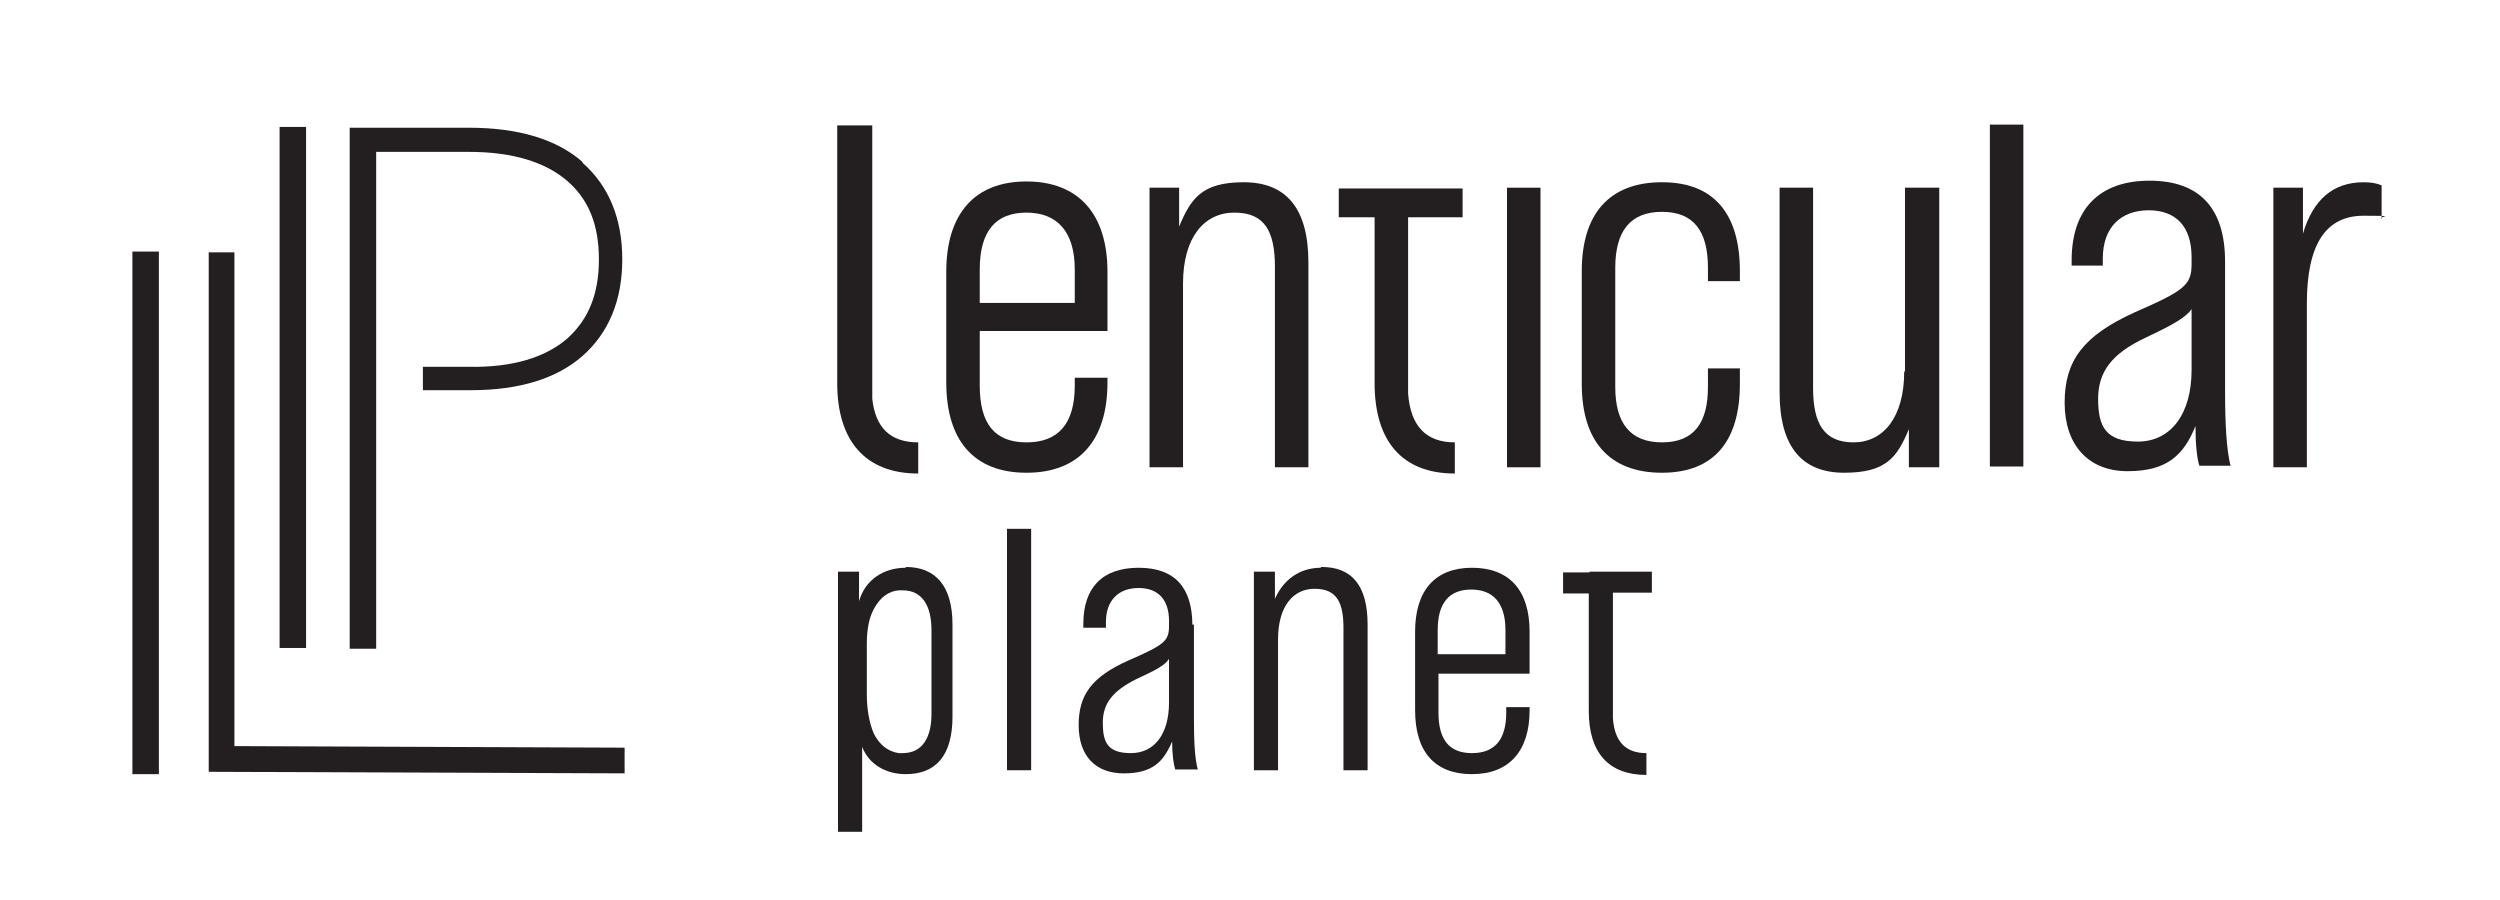 <?xml version="1.0" encoding="UTF-8"?>
<svg id="Layer_2" xmlns="http://www.w3.org/2000/svg" version="1.1" viewBox="0 0 321 115.5">
  <!-- Generator: Adobe Illustrator 29.2.1, SVG Export Plug-In . SVG Version: 2.1.0 Build 116)  -->
  <defs>
    <style>
      .st0 {
        fill: #231f20;
      }
    </style>
  </defs>
  <polygon class="st0" points="30.1 32.4 26.8 32.4 26.8 99.1 80.2 99.3 80.2 96 30.1 95.8 30.1 32.4"/>
  <rect class="st0" x="17" y="32.3" width="3.4" height="67.1"/>
  <rect class="st0" x="35.9" y="16.3" width="3.4" height="66.9"/>
  <path class="st0" d="M74.8,20.8c-3.3-2.9-8.2-4.4-14.6-4.4h-15.3v66.9h3.4V19.5h11.9c5.6,0,9.8,1.3,12.6,3.7s4.1,5.7,4.1,10.1-1.3,7.7-4.1,10.2c-2.8,2.4-7,3.7-12.6,3.6h-5.9v3h6.2c6.2,0,11-1.5,14.3-4.4,3.4-3,5.1-7.2,5.1-12.4s-1.7-9.4-5.1-12.4h0Z"/>
  <path class="st0" d="M116.3,72.9c-2.8,0-5.2,1.5-6,4.3v-3.8h-2.7v33.4h3.1v-10.9c.9,2.3,3.1,3.5,5.6,3.5,3.8,0,6-2.3,6-7.4v-11.8c0-5-2.2-7.4-6-7.4h0ZM119.6,91.7c0,2.9-1.1,5-3.7,5s-.3,0-.5,0c-1.4-.2-2.5-1.1-3.2-2.5-.6-1.4-.9-3.2-.9-5v-6.6c0-1.8.3-3.3.9-4.4.8-1.5,1.9-2.3,3.2-2.4h.5c2.6,0,3.7,2.1,3.7,5.1v10.9h0Z"/>
  <rect class="st0" x="129.3" y="67.9" width="3.1" height="31"/>
  <path class="st0" d="M153.1,80.3c0-4.8-2.2-7.4-6.9-7.4s-7.1,2.6-7.1,7.2v.5h2.9v-.7c0-2.9,1.7-4.4,4.2-4.4s3.9,1.5,3.9,4.2v.7c0,1.9-.6,2.4-5.2,4.4-4.7,2.1-6.4,4.4-6.4,8.3s2.1,6.2,5.8,6.2,5.1-1.5,6.2-4.1c0,1.7.2,3,.4,3.6h2.9c-.4-1.4-.5-3.7-.5-6.7v-11.9h-.2ZM150.1,90.2c0,4.1-1.9,6.5-4.9,6.5s-3.6-1.4-3.6-3.9,1.3-4.1,4.3-5.6c2.6-1.2,3.7-1.8,4.2-2.6v5.6Z"/>
  <path class="st0" d="M169.6,72.9c-2.7,0-4.8,1.5-5.9,4v-3.5h-2.7v25.5h3.1v-16.8c0-4.2,1.9-6.5,4.7-6.5s3.7,1.7,3.7,5v18.3h3.1v-18.7c0-5-2-7.4-5.9-7.4h-.1Z"/>
  <path class="st0" d="M189,72.9c-4.8,0-7.3,3-7.3,8.2v10.1c0,5.3,2.5,8.2,7.3,8.2s7.4-3,7.4-8.2v-.4h-3v.7c0,3.5-1.5,5.2-4.4,5.2s-4.3-1.7-4.3-5.2v-5h11.7v-5.4c0-5.3-2.6-8.2-7.4-8.2h0ZM193.3,84h-8.7v-3.1c0-3.5,1.5-5.2,4.3-5.2s4.4,1.7,4.4,5.2v3.1h0Z"/>
  <path class="st0" d="M204.1,73.5h-3.4v2.7h3.3v5h0v10.1c0,5.3,2.5,8.2,7.4,8.2v-2.8c-2.7,0-4.1-1.5-4.3-4.5v-16.1h5v-2.7h-8Z"/>
  <path class="st0" d="M142.2,49.1v-.6h-4.2v1c0,4.9-2.1,7.3-6.2,7.3s-6-2.4-6-7.3v-7h16.4v-7.6c0-7.4-3.7-11.6-10.4-11.6s-10.3,4.2-10.3,11.6v14.2c0,7.4,3.5,11.6,10.3,11.6s10.4-4.2,10.4-11.6ZM125.8,34.6c0-5,2.1-7.3,6-7.3s6.2,2.4,6.2,7.3v4.3h-12.2v-4.3Z"/>
  <path class="st0" d="M163.7,34.3v25.7h4.3v-26.3c0-7-2.9-10.3-8.3-10.3s-6.8,2.1-8.3,5.7v-5h-3.8v35.9h4.3v-23.6c0-5.9,2.7-9.1,6.6-9.1s5.2,2.4,5.2,7h0Z"/>
  <rect class="st0" x="193.5" y="24.1" width="4.3" height="35.9"/>
  <path class="st0" d="M213.4,23.4c-6.8,0-10.3,4.1-10.3,11.4v14.5c0,7.3,3.5,11.4,10.3,11.4s10-4.2,10-11.4v-2h-4.1v2.4c0,4.6-1.8,7.1-5.9,7.1s-6-2.5-6-7.1v-15.3c0-4.7,1.9-7.2,6-7.2s5.9,2.5,5.9,7.2v1.7h4.1v-1.3c0-7.2-3.2-11.4-10-11.4h0Z"/>
  <path class="st0" d="M244.5,47.7c0,5.9-2.7,9.1-6.5,9.1s-5.2-2.4-5.2-7v-25.7h-4.3v26.3c0,7,2.9,10.3,8.3,10.3s6.8-2,8.3-5.6v4.9h3.9V24.1h-4.4v23.6h0Z"/>
  <path class="st0" d="M303.5,23.4c-3.9,0-6.5,2.2-7.8,6.6v-5.9h-3.8v35.9h4.3v-21c0-7.6,2.4-11.3,7.3-11.3s1.6.1,2.3.4v-4.3c-.7-.3-1.4-.4-2.4-.4h.1Z"/>
  <path class="st0" d="M117.9,60.7v-3.9c-3.6,0-5.5-1.9-5.9-5.6V16.1h-4.5v33.1c0,7.4,3.6,11.6,10.4,11.6h0Z"/>
  <path class="st0" d="M186.8,56.8c-3.7,0-5.7-2.1-6-6.3v-22.6h7v-3.7h-15.9v3.7h4.6v7.1h0v14.2c0,7.4,3.5,11.6,10.3,11.6v-3.9h0Z"/>
  <rect class="st0" x="255.5" y="16" width="4.3" height="43.9"/>
  <path class="st0" d="M285.7,33.6c0-6.8-3.2-10.4-9.7-10.4s-10,3.7-10,10.2v.7h4v-.9c0-4.1,2.4-6.2,5.9-6.2s5.5,2.1,5.5,6v.9c0,2.7-.9,3.4-7.3,6.2-6.6,3-9,6.2-9,11.6s3,8.8,8.1,8.8,7.2-2.1,8.7-5.8c0,2.4.2,4.2.5,5.1h4c-.5-2-.7-5.2-.7-9.5v-16.7h0ZM281.4,47.5c0,5.7-2.7,9.2-6.9,9.2s-5.1-2-5.1-5.5,1.8-5.8,6-7.8c3.6-1.7,5.2-2.6,6-3.7v7.8Z"/>
</svg>